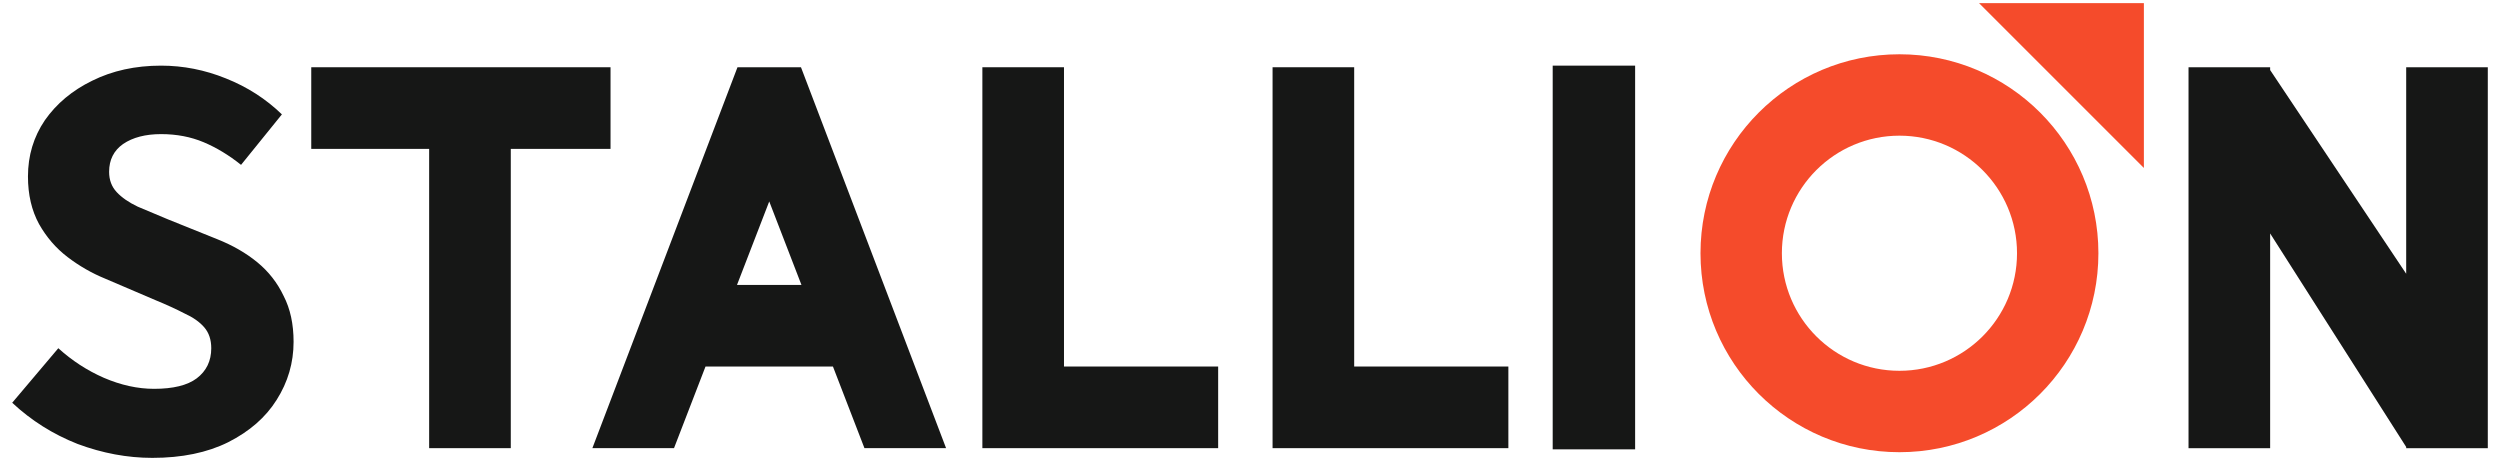 <?xml version="1.0" encoding="UTF-8"?> <svg xmlns="http://www.w3.org/2000/svg" width="141" height="26" viewBox="0 0 141 26" fill="none"><rect x="87.572" y="3.702" width="4.649" height="21.641" fill="#161716"></rect><path fill-rule="evenodd" clip-rule="evenodd" d="M60.009 3.793H55.406V25.276H55.917V25.276H68.704V20.672H60.009V3.793Z" fill="#161716"></path><path fill-rule="evenodd" clip-rule="evenodd" d="M76.376 3.793H71.773V25.276H72.284V25.276H85.072V20.672H76.376V3.793Z" fill="#161716"></path><path fill-rule="evenodd" clip-rule="evenodd" d="M34.434 8.397V3.793H28.808H24.204H17.555V8.397L24.204 8.397V25.276H28.808V8.397L34.434 8.397Z" fill="#161716"></path><path fill-rule="evenodd" clip-rule="evenodd" d="M128.036 13.166V25.277H123.433V3.795H127.932V3.794L127.932 3.795H128.036V3.951L135.709 15.44V3.794H140.312V25.277H135.709V25.209L128.036 13.166Z" fill="#161716"></path><path fill-rule="evenodd" clip-rule="evenodd" d="M41.594 3.793H45.175L45.175 3.793H45.175L53.359 25.276H48.755L46.978 20.672H39.791L38.014 25.276H33.41L41.594 3.793ZM41.567 16.069H45.202L43.385 11.361L41.567 16.069Z" fill="#161716"></path><path fill-rule="evenodd" clip-rule="evenodd" d="M118.35 14.283C118.35 20.48 113.326 25.504 107.129 25.504C100.932 25.504 95.908 20.48 95.908 14.283C95.908 8.085 100.932 3.061 107.129 3.061C113.326 3.061 118.35 8.085 118.35 14.283ZM107.129 20.913C110.791 20.913 113.76 17.945 113.76 14.283C113.76 10.621 110.791 7.652 107.129 7.652C103.467 7.652 100.498 10.621 100.498 14.283C100.498 17.945 103.467 20.913 107.129 20.913Z" fill="#F54B2B"></path><path d="M120.915 9.473L111.617 0.176H120.915V9.473Z" fill="#F54B2B"></path><path d="M8.59 25.824C7.185 25.824 5.78 25.562 4.376 25.039C2.993 24.493 1.763 23.719 0.688 22.715L3.289 19.639C4.057 20.337 4.913 20.894 5.857 21.308C6.823 21.723 7.767 21.93 8.689 21.93C9.764 21.93 10.566 21.734 11.092 21.341C11.641 20.926 11.915 20.359 11.915 19.639C11.915 19.159 11.784 18.767 11.52 18.461C11.257 18.156 10.884 17.894 10.401 17.676C9.94 17.436 9.391 17.185 8.755 16.923L5.923 15.712C5.177 15.407 4.474 15.003 3.816 14.502C3.157 14 2.62 13.378 2.202 12.636C1.785 11.873 1.577 10.978 1.577 9.953C1.577 8.775 1.895 7.717 2.532 6.779C3.19 5.84 4.079 5.099 5.199 4.553C6.34 3.986 7.635 3.702 9.084 3.702C10.335 3.702 11.553 3.942 12.739 4.422C13.946 4.902 14.999 5.579 15.899 6.451L13.595 9.298C12.914 8.753 12.212 8.327 11.487 8.022C10.763 7.717 9.962 7.564 9.084 7.564C8.206 7.564 7.492 7.749 6.944 8.12C6.417 8.491 6.154 9.015 6.154 9.691C6.154 10.149 6.296 10.531 6.582 10.836C6.867 11.142 7.262 11.415 7.767 11.655C8.294 11.873 8.864 12.113 9.479 12.374L12.245 13.487C13.123 13.836 13.88 14.272 14.517 14.796C15.153 15.32 15.647 15.952 15.998 16.694C16.371 17.414 16.558 18.276 16.558 19.279C16.558 20.457 16.24 21.548 15.603 22.552C14.989 23.534 14.078 24.33 12.87 24.941C11.685 25.53 10.258 25.824 8.59 25.824Z" fill="#161716"></path></svg> 